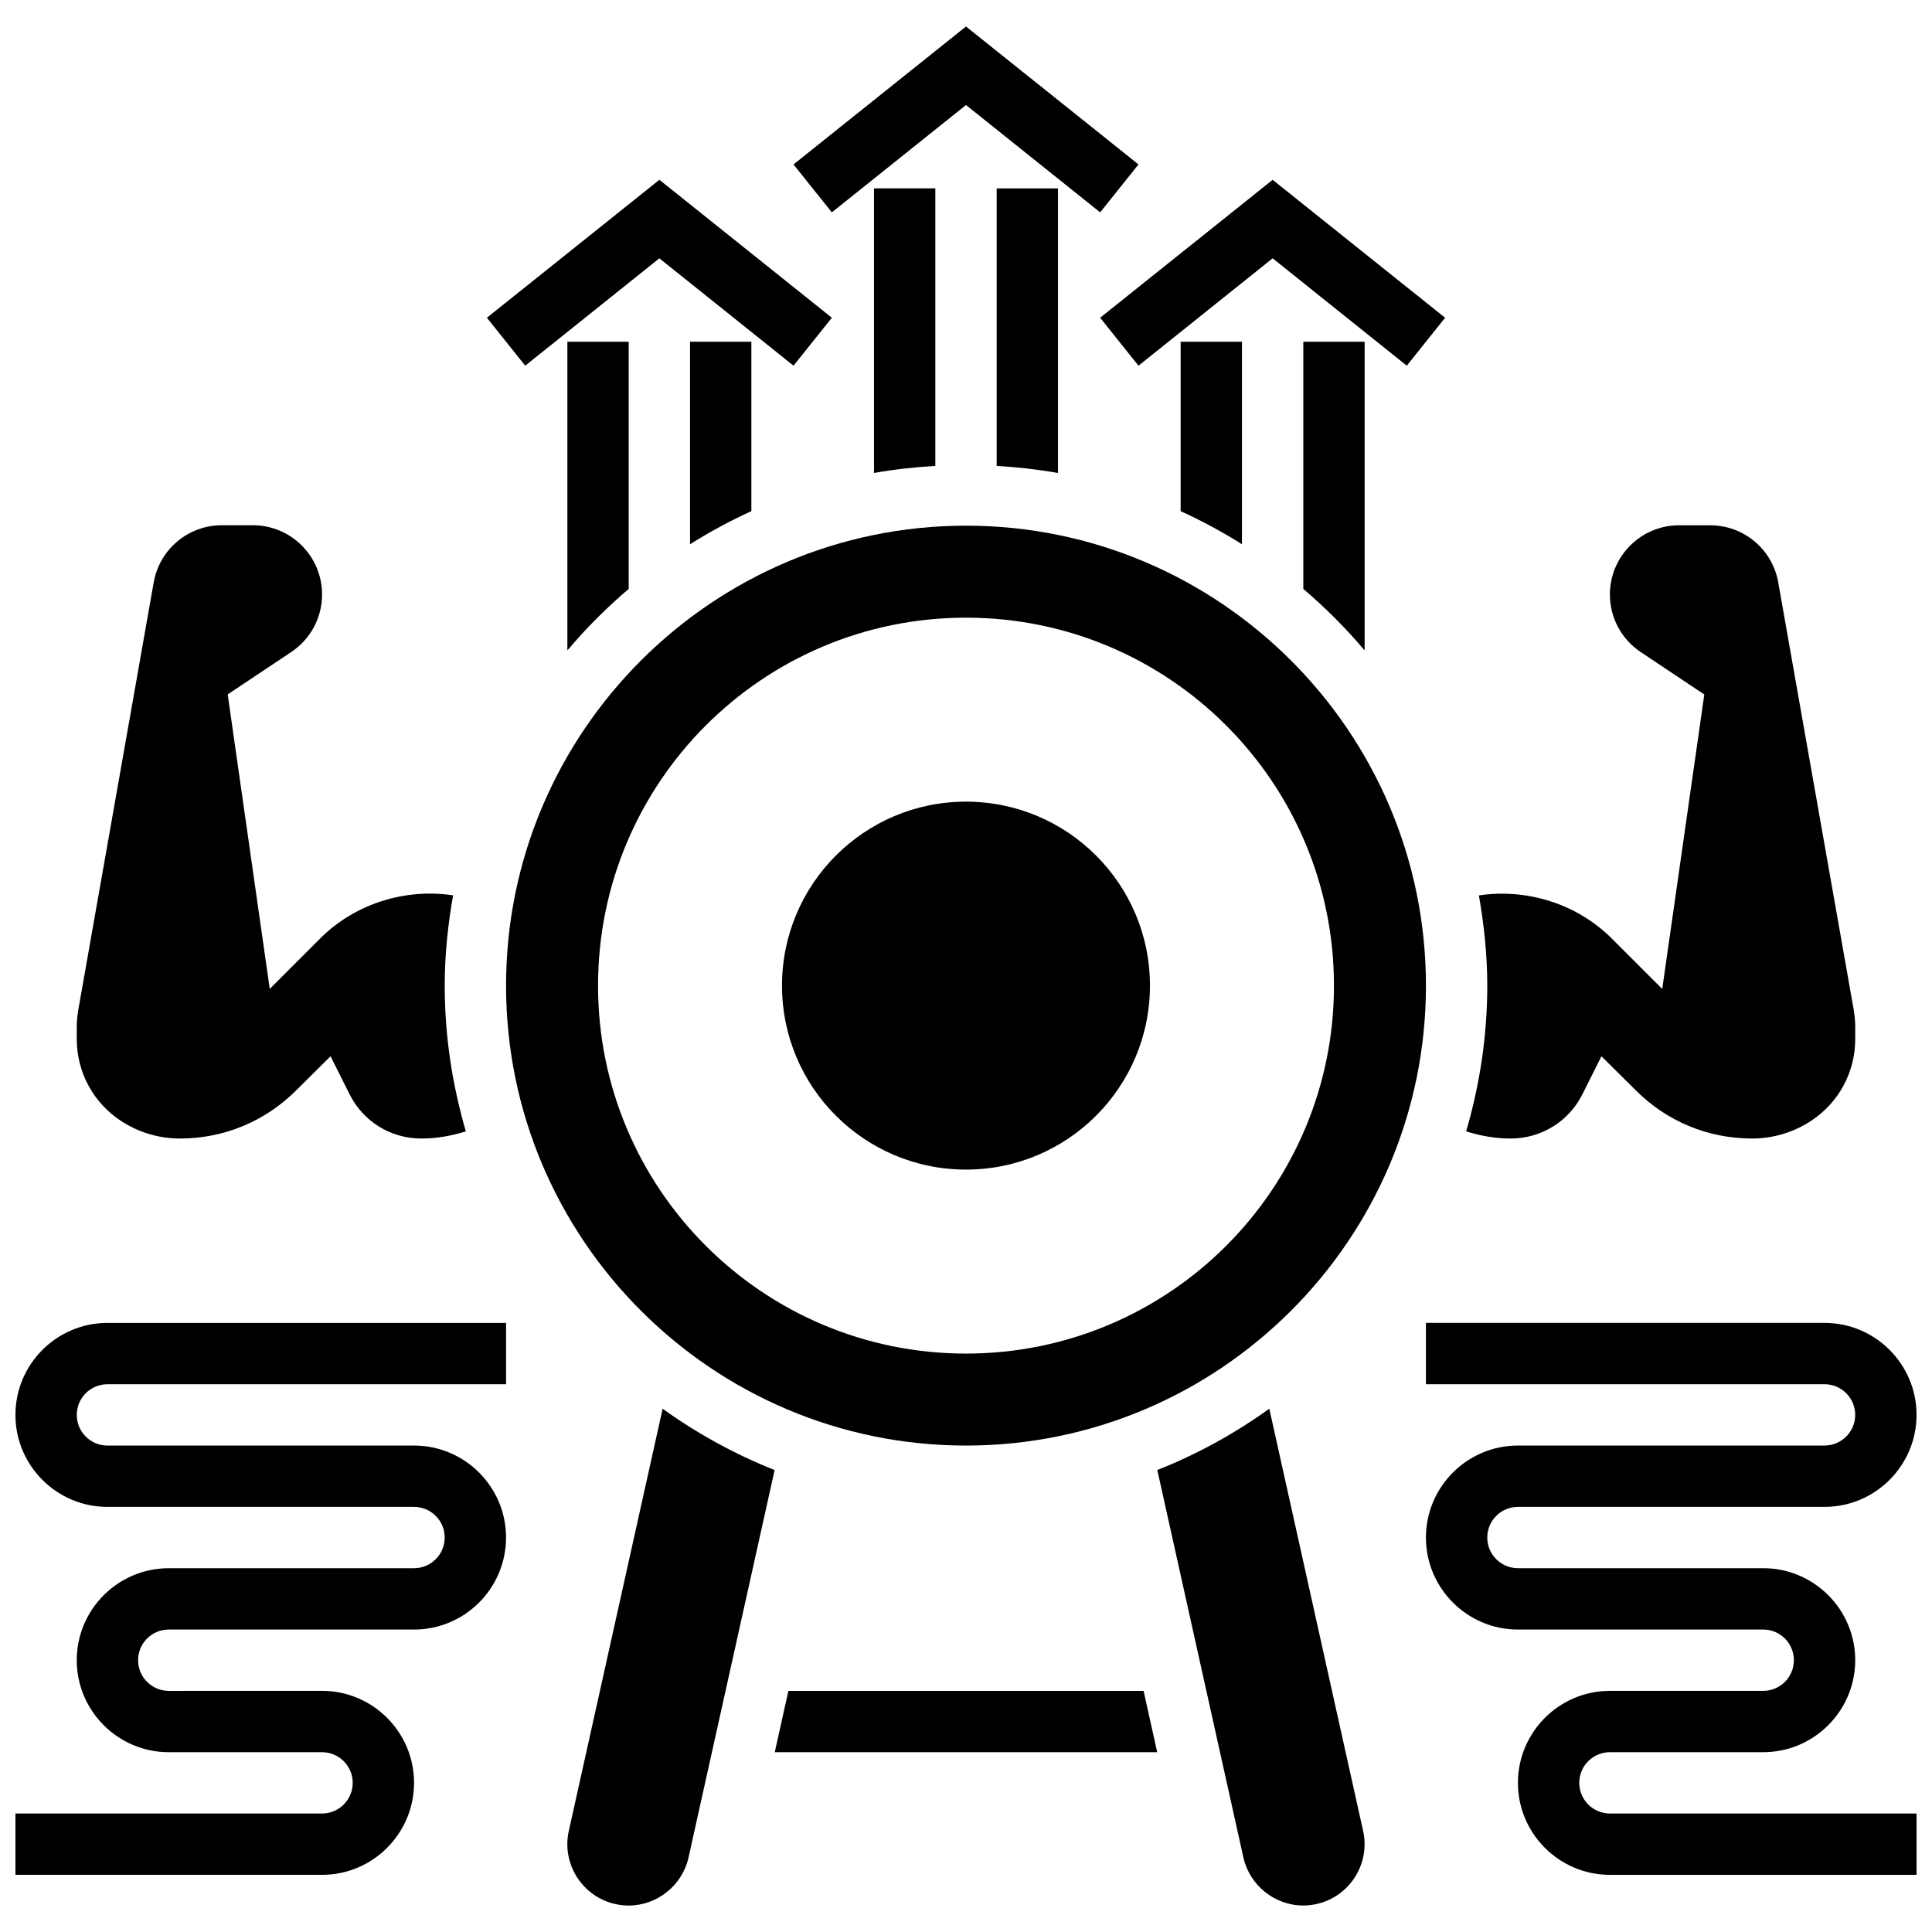 <?xml version="1.0" encoding="UTF-8"?>
<!-- Uploaded to: SVG Find, www.svgrepo.com, Generator: SVG Find Mixer Tools -->
<svg width="800px" height="800px" version="1.1" viewBox="144 144 512 512" xmlns="http://www.w3.org/2000/svg">
 <defs>
  <clipPath id="b">
   <path d="m521 494h130.9v147h-130.9z"/>
  </clipPath>
  <clipPath id="a">
   <path d="m148.09 494h130.91v147h-130.91z"/>
  </clipPath>
 </defs>
 <path d="m480.38 517.32c-9.133 6.566-19.07 12.051-29.684 16.25l22.816 102.68c1.641 7.371 8.305 12.727 15.855 12.727 1.16 0 2.332-0.129 3.535-0.391 8.75-1.941 14.285-10.652 12.336-19.387z"/>
 <path d="m294.74 629.21c-1.949 8.734 3.582 17.438 12.336 19.387 1.203 0.262 2.371 0.391 3.535 0.391 7.551 0 14.219-5.356 15.855-12.727l22.816-102.68c-10.605-4.211-20.543-9.688-29.676-16.25z"/>
 <path d="m352.93 592.1-3.609 16.25h101.35l-3.609-16.25z"/>
 <path d="m400 171.83 35.551 28.449 10.156-12.699-45.707-36.559-45.711 36.559 10.16 12.699z"/>
 <path d="m391.87 267.47v-73.547h-16.25v75.418c5.312-0.945 10.742-1.547 16.25-1.871z"/>
 <path d="m424.38 269.35v-75.422h-16.25v73.547c5.508 0.324 10.938 0.926 16.25 1.875z"/>
 <path d="m445.71 240.91 35.551-28.449 35.551 28.449 10.156-12.703-45.707-36.559-45.707 36.559z"/>
 <path d="m473.13 288.22v-53.664h-16.25v44.902c5.629 2.562 11.047 5.504 16.25 8.762z"/>
 <path d="m505.64 316.37v-81.812h-16.25v65.512c5.848 4.981 11.301 10.426 16.25 16.301z"/>
 <path d="m318.74 212.46 35.551 28.449 10.16-12.703-45.711-36.559-45.707 36.559 10.156 12.703z"/>
 <path d="m310.61 300.07v-65.512h-16.25v81.812c4.945-5.875 10.398-11.32 16.25-16.301z"/>
 <path d="m343.12 279.46v-44.902h-16.25v53.664c5.199-3.258 10.617-6.199 16.25-8.762z"/>
 <path d="m400 527.09c67.211 0 121.89-54.68 121.89-121.89 0-67.211-54.68-121.89-121.89-121.89s-121.89 54.68-121.89 121.89c0 67.211 54.68 121.89 121.89 121.89zm0-219.4c53.852 0 97.512 43.66 97.512 97.512 0 53.852-43.66 97.512-97.512 97.512s-97.512-43.66-97.512-97.512c0-53.852 43.66-97.512 97.512-97.512z"/>
 <path d="m544.35 445.72c8.109 0 15.398-4.512 19.023-11.758l5.023-10.043 9.094 9.02c8.246 8.258 19.176 12.781 30.812 12.781 5.648 0 11.125-1.656 15.828-4.801 7.215-4.812 11.523-12.855 11.523-21.535v-3.203c0-1.52-0.137-3.023-0.391-4.519l-20.008-113.31c-1.543-8.777-9.141-15.148-18.062-15.148h-8.215c-10.117 0-18.34 8.23-18.34 18.34 0 6.144 3.055 11.848 8.168 15.262l16.852 11.238-11.148 78.043-13.375-13.375c-9.223-9.215-22.535-13.328-35.211-11.418 1.363 7.777 2.219 15.738 2.219 23.906 0 13.414-2.016 26.352-5.598 38.621 3.816 1.211 7.801 1.902 11.805 1.902z"/>
 <path d="m175.86 440.92c4.715 3.144 10.191 4.801 15.836 4.801 11.637 0 22.566-4.535 30.789-12.758l9.117-9.043 5.023 10.043c3.625 7.258 10.914 11.758 19.023 11.758 4.008 0 7.988-0.691 11.809-1.895-3.586-12.277-5.602-25.215-5.602-38.629 0-8.176 0.852-16.137 2.219-23.922-12.684-1.918-25.996 2.195-35.211 11.418l-13.375 13.375-11.148-78.043 16.852-11.238c5.106-3.406 8.16-9.109 8.16-15.254 0-10.109-8.223-18.34-18.34-18.34h-8.215c-8.914 0-16.512 6.371-18.062 15.148l-20 113.35c-0.25 1.48-0.391 2.984-0.391 4.504v3.203c0 8.668 4.309 16.711 11.516 21.523z"/>
 <path d="m448.75 405.2c0 26.926-21.828 48.754-48.754 48.754-26.93 0-48.758-21.828-48.758-48.754s21.828-48.754 48.758-48.754c26.926 0 48.754 21.828 48.754 48.754"/>
 <g clip-path="url(#b)">
  <path d="m562.52 616.47c0-4.484 3.648-8.125 8.125-8.125h40.629c13.441 0 24.379-10.938 24.379-24.379s-10.938-24.379-24.379-24.379h-65.008c-4.477 0-8.125-3.641-8.125-8.125s3.648-8.125 8.125-8.125h81.258c13.441 0 24.379-10.938 24.379-24.379 0-13.441-10.938-24.379-24.379-24.379l-105.64 0.004v16.25h105.64c4.477 0 8.125 3.641 8.125 8.125 0 4.484-3.648 8.125-8.125 8.125l-81.258 0.004c-13.441 0-24.379 10.938-24.379 24.379s10.938 24.379 24.379 24.379h65.008c4.477 0 8.125 3.641 8.125 8.125s-3.648 8.125-8.125 8.125h-40.629c-13.441 0-24.379 10.938-24.379 24.379 0 13.441 10.938 24.379 24.379 24.379h81.258v-16.25l-81.258-0.004c-4.477 0-8.125-3.641-8.125-8.129z"/>
 </g>
 <g clip-path="url(#a)">
  <path d="m148.09 518.96c0 13.441 10.938 24.379 24.379 24.379h81.258c4.477 0 8.125 3.641 8.125 8.125s-3.648 8.125-8.125 8.125l-65.008 0.004c-13.441 0-24.379 10.938-24.379 24.379s10.938 24.379 24.379 24.379h40.629c4.477 0 8.125 3.641 8.125 8.125 0 4.484-3.648 8.125-8.125 8.125h-81.258v16.25h81.258c13.441 0 24.379-10.938 24.379-24.379s-10.938-24.379-24.379-24.379l-40.629 0.004c-4.477 0-8.125-3.641-8.125-8.125s3.648-8.125 8.125-8.125h65.008c13.441 0 24.379-10.938 24.379-24.379s-10.938-24.379-24.379-24.379h-81.258c-4.477 0-8.125-3.641-8.125-8.125s3.648-8.125 8.125-8.125h105.64v-16.25l-105.64-0.004c-13.441 0-24.379 10.938-24.379 24.375z"/>
 </g>
</svg>